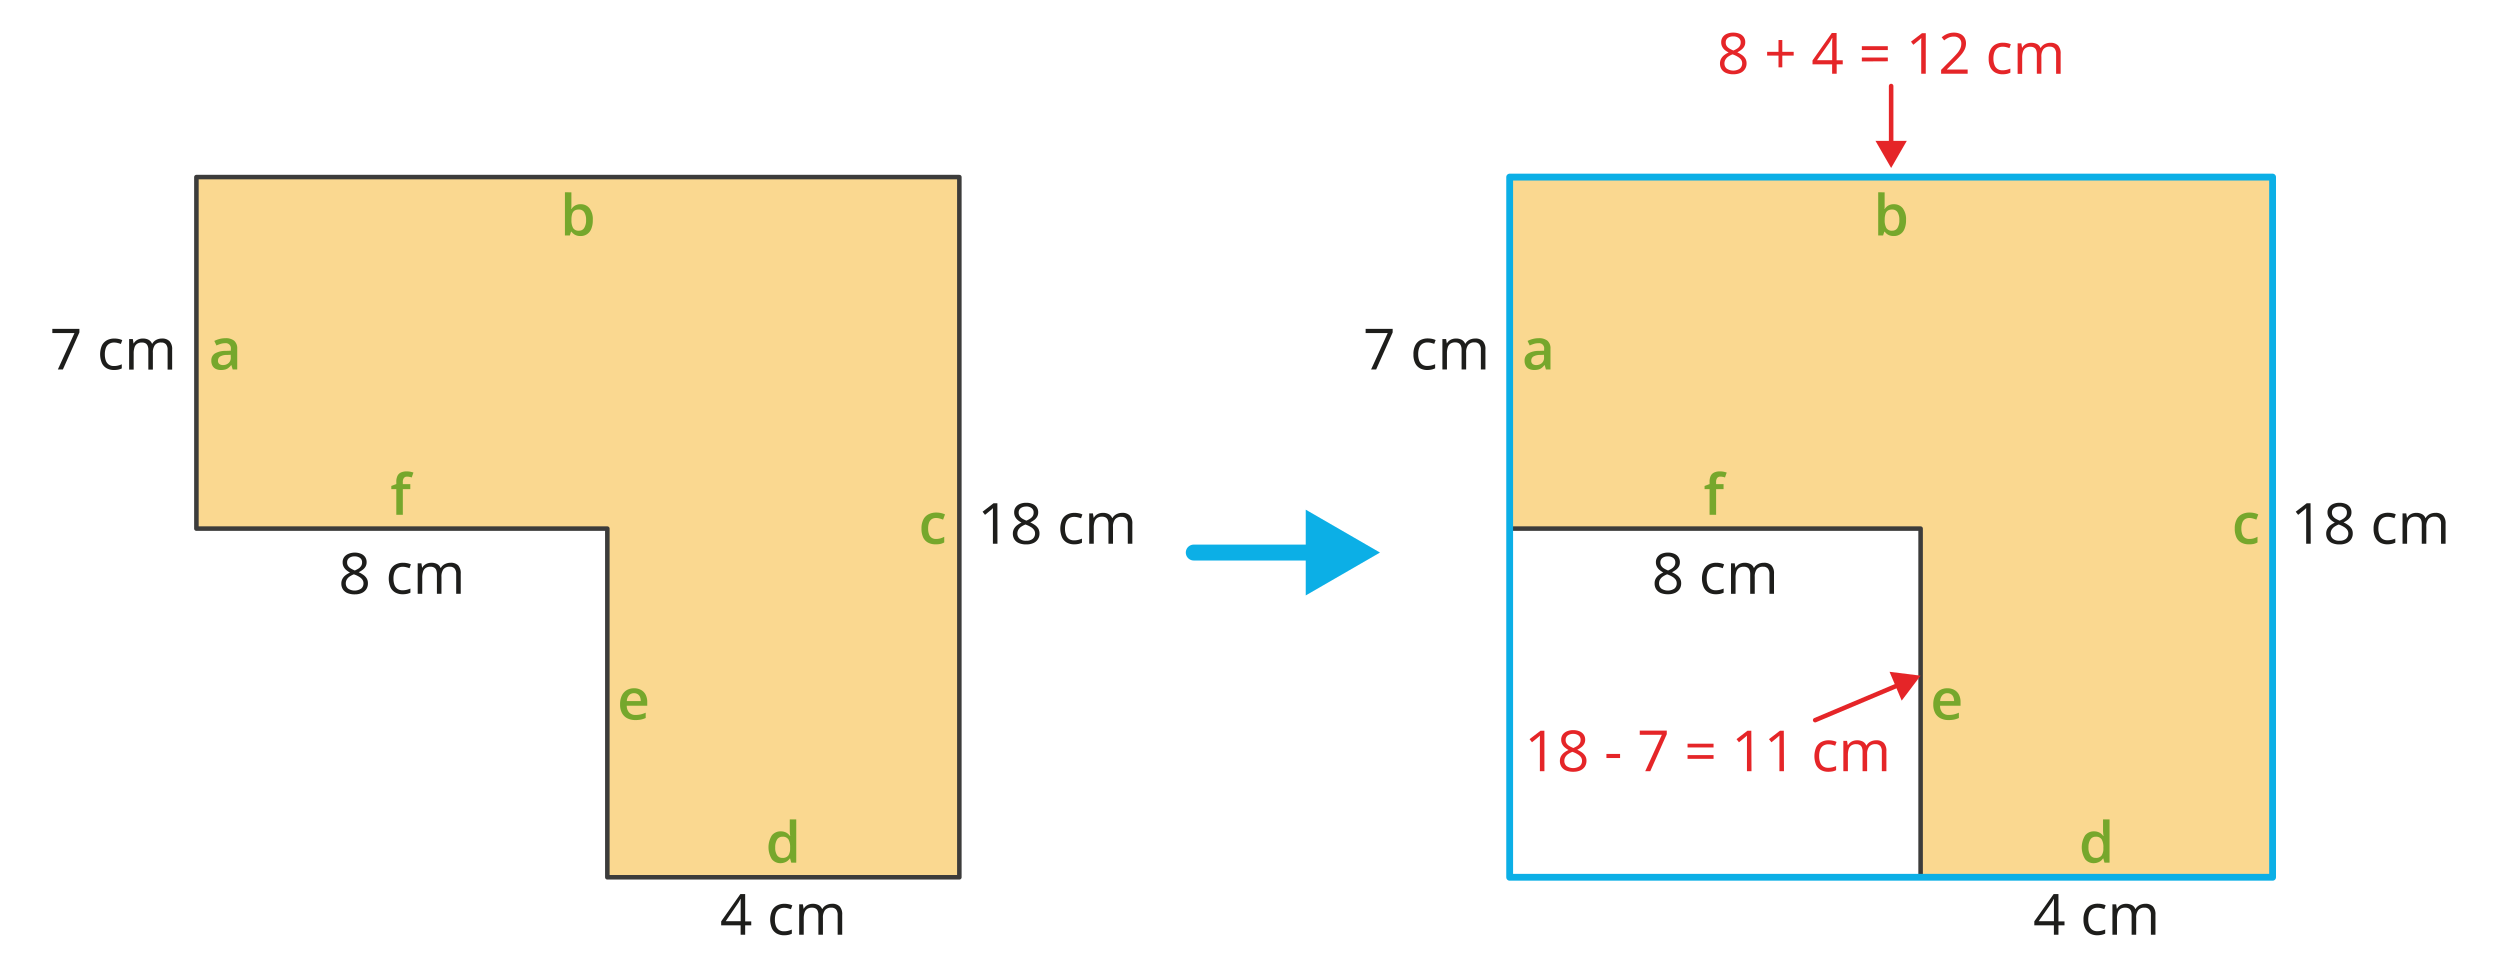 <svg xmlns="http://www.w3.org/2000/svg" width="387.67mm" height="151.23mm" viewBox="0 0 1098.9 428.68"><defs><style>.cls-1,.cls-5,.cls-7,.cls-9{fill:none;}.cls-2,.cls-6{fill:#fad890;}.cls-2{stroke:#3c3c3b;}.cls-2,.cls-5,.cls-7,.cls-9{stroke-linecap:round;stroke-linejoin:round;}.cls-2,.cls-7{stroke-width:2px;}.cls-3{fill:#1d1d1b;}.cls-4{fill:#76a72c;}.cls-5,.cls-9{stroke:#0cafe6;}.cls-5{stroke-width:3px;}.cls-7{stroke:#e52528;}.cls-8{fill:#e52528;}.cls-9{stroke-width:7px;}.cls-10{fill:#0cafe6;}</style></defs><g id="Слой_2" data-name="Слой 2"><g id="Слой_1-2" data-name="Слой 1"><rect class="cls-1" width="1098.9" height="428.68"/><polygon class="cls-2" points="86.33 77.84 86.33 232.36 266.96 232.36 266.96 385.62 421.69 385.62 421.69 232.36 421.69 134.26 421.69 77.84 86.33 77.84"/><path class="cls-3" d="M25.43,162.4l7.31-16H23v-1.85H34.9v1.56L27.64,162.4Z"/><path class="cls-3" d="M50.12,162.64a6.66,6.66,0,0,1-3.18-.74,5.07,5.07,0,0,1-2.14-2.27,10,10,0,0,1,0-7.8,5.28,5.28,0,0,1,2.24-2.29,7,7,0,0,1,3.24-.74,9.43,9.43,0,0,1,1.93.2,6.82,6.82,0,0,1,1.53.51l-.61,1.69a11.27,11.27,0,0,0-1.41-.44,6.27,6.27,0,0,0-1.49-.19,4.13,4.13,0,0,0-2.31.6,3.6,3.6,0,0,0-1.38,1.75,7.89,7.89,0,0,0-.45,2.85,7.63,7.63,0,0,0,.44,2.77,3.64,3.64,0,0,0,1.33,1.74,3.77,3.77,0,0,0,2.21.61,7.46,7.46,0,0,0,1.91-.23,9.69,9.69,0,0,0,1.55-.53v1.81a6.54,6.54,0,0,1-1.49.52A9.28,9.28,0,0,1,50.12,162.64Z"/><path class="cls-3" d="M71.22,148.8A4.48,4.48,0,0,1,74.55,150a5.15,5.15,0,0,1,1.12,3.7v8.75h-2v-8.65a3.61,3.61,0,0,0-.7-2.43,2.6,2.6,0,0,0-2.08-.81,3.33,3.33,0,0,0-2.81,1.12,5.32,5.32,0,0,0-.88,3.3v7.47h-2v-8.65a4.47,4.47,0,0,0-.31-1.8,2.24,2.24,0,0,0-.92-1.08,3.05,3.05,0,0,0-1.56-.36,3.7,3.7,0,0,0-2.13.55,3,3,0,0,0-1.16,1.62,8.44,8.44,0,0,0-.36,2.65v7.07h-2V149.05h1.63l.3,1.88h.11a4.23,4.23,0,0,1,1-1.17,4.46,4.46,0,0,1,1.37-.71,5,5,0,0,1,1.61-.25,5.23,5.23,0,0,1,2.55.57,3.33,3.33,0,0,1,1.49,1.72h.11a4.2,4.2,0,0,1,1.8-1.72A5.57,5.57,0,0,1,71.22,148.8Z"/><path class="cls-3" d="M155.86,242.9a7.09,7.09,0,0,1,2.74.49,4.11,4.11,0,0,1,1.87,1.43,3.88,3.88,0,0,1,.68,2.32,3.77,3.77,0,0,1-.47,1.9,4.68,4.68,0,0,1-1.26,1.41,11.22,11.22,0,0,1-1.75,1.08,12.33,12.33,0,0,1,2.06,1.18,5.23,5.23,0,0,1,1.46,1.55,4,4,0,0,1,.53,2.1A4.58,4.58,0,0,1,161,259a4.68,4.68,0,0,1-2,1.68,7.43,7.43,0,0,1-3.06.58,8.27,8.27,0,0,1-3.21-.56,4.4,4.4,0,0,1-2-1.64,4.6,4.6,0,0,1-.69-2.56,4.22,4.22,0,0,1,.53-2.14,5.13,5.13,0,0,1,1.38-1.56,9.38,9.38,0,0,1,1.89-1.11,10.51,10.51,0,0,1-1.62-1.11,4.69,4.69,0,0,1-1.17-1.46,4.11,4.11,0,0,1-.44-1.94,3.8,3.8,0,0,1,.69-2.3,4.31,4.31,0,0,1,1.89-1.44A7.23,7.23,0,0,1,155.86,242.9ZM152,256.46a2.93,2.93,0,0,0,1,2.25,5.17,5.17,0,0,0,5.77,0,2.92,2.92,0,0,0,1-2.32,2.72,2.72,0,0,0-.47-1.57,4.4,4.4,0,0,0-1.31-1.21,11.07,11.07,0,0,0-2-1l-.44-.16a9.46,9.46,0,0,0-1.91,1,4.14,4.14,0,0,0-1.2,1.28A3.36,3.36,0,0,0,152,256.46Zm3.85-11.9a3.77,3.77,0,0,0-2.35.69,2.33,2.33,0,0,0-.92,2,2.64,2.64,0,0,0,.45,1.56,3.8,3.8,0,0,0,1.21,1.1,13.13,13.13,0,0,0,1.72.85,10.93,10.93,0,0,0,1.64-.86,3.77,3.77,0,0,0,1.13-1.12,2.75,2.75,0,0,0,.42-1.54,2.31,2.31,0,0,0-.91-2A3.89,3.89,0,0,0,155.84,244.56Z"/><path class="cls-3" d="M177,261.21a6.5,6.5,0,0,1-3.18-.74,5.09,5.09,0,0,1-2.15-2.27,10,10,0,0,1,0-7.8,5.2,5.2,0,0,1,2.24-2.28,6.85,6.85,0,0,1,3.24-.75,9.36,9.36,0,0,1,1.93.2,6.82,6.82,0,0,1,1.53.51l-.61,1.69a10.31,10.31,0,0,0-1.41-.44,6.21,6.21,0,0,0-1.49-.19,4.18,4.18,0,0,0-2.31.6,3.53,3.53,0,0,0-1.37,1.75,7.67,7.67,0,0,0-.46,2.85,7.85,7.85,0,0,0,.44,2.77,3.72,3.72,0,0,0,1.33,1.75,3.86,3.86,0,0,0,2.21.6,7.54,7.54,0,0,0,1.92-.23,9.91,9.91,0,0,0,1.54-.53v1.81a6.37,6.37,0,0,1-1.49.52A9.25,9.25,0,0,1,177,261.21Z"/><path class="cls-3" d="M198.08,247.37a4.44,4.44,0,0,1,3.32,1.15,5.15,5.15,0,0,1,1.12,3.7V261h-2v-8.65a3.67,3.67,0,0,0-.7-2.43,2.6,2.6,0,0,0-2.08-.81,3.37,3.37,0,0,0-2.82,1.12,5.32,5.32,0,0,0-.87,3.3V261h-2v-8.65a4.69,4.69,0,0,0-.31-1.8,2.25,2.25,0,0,0-.93-1.08,3,3,0,0,0-1.55-.36,3.71,3.71,0,0,0-2.14.55,3,3,0,0,0-1.16,1.62,8.49,8.49,0,0,0-.36,2.65V261h-2V247.62h1.63l.31,1.89h.11a3.69,3.69,0,0,1,1-1.17,4.23,4.23,0,0,1,1.36-.72,5,5,0,0,1,1.61-.25,5.17,5.17,0,0,1,2.55.57,3.24,3.24,0,0,1,1.49,1.72h.11a4.17,4.17,0,0,1,1.81-1.72A5.54,5.54,0,0,1,198.08,247.37Z"/><path class="cls-3" d="M438.44,239h-2V225.17c0-.35,0-.66,0-.95s0-.59.05-.89a8.42,8.42,0,0,1-.7.67l-.82.67-2,1.64-1.06-1.38,4.82-3.72h1.68Z"/><path class="cls-3" d="M451.06,221a7.09,7.09,0,0,1,2.74.49,4.19,4.19,0,0,1,1.88,1.43,3.88,3.88,0,0,1,.67,2.32,3.73,3.73,0,0,1-.47,1.89,4.83,4.83,0,0,1-1.26,1.42,10.48,10.48,0,0,1-1.75,1.07,12.35,12.35,0,0,1,2.06,1.19,5.08,5.08,0,0,1,1.46,1.54,4.11,4.11,0,0,1,.53,2.11,4.44,4.44,0,0,1-2.75,4.27,7.43,7.43,0,0,1-3.06.58,8.08,8.08,0,0,1-3.21-.57,4.32,4.32,0,0,1-2-1.63,4.6,4.6,0,0,1-.69-2.56,4.19,4.19,0,0,1,.53-2.14,5.2,5.2,0,0,1,1.39-1.57,9,9,0,0,1,1.88-1.11,9.81,9.81,0,0,1-1.62-1.1,4.84,4.84,0,0,1-1.17-1.46,4.14,4.14,0,0,1-.43-1.94,3.84,3.84,0,0,1,.68-2.3,4.31,4.31,0,0,1,1.89-1.44A7.07,7.07,0,0,1,451.06,221Zm-3.87,13.56a2.93,2.93,0,0,0,1,2.25,4.17,4.17,0,0,0,2.91.88,4.23,4.23,0,0,0,2.87-.88,3,3,0,0,0,1-2.32,2.7,2.7,0,0,0-.47-1.57,4.28,4.28,0,0,0-1.31-1.21,11.77,11.77,0,0,0-2-1l-.44-.16a10,10,0,0,0-1.91,1,4.28,4.28,0,0,0-1.2,1.29A3.33,3.33,0,0,0,447.19,234.52Zm3.85-11.9a3.79,3.79,0,0,0-2.35.68,2.33,2.33,0,0,0-.92,2,2.67,2.67,0,0,0,.45,1.57,3.91,3.91,0,0,0,1.21,1.1,13.78,13.78,0,0,0,1.72.84,9.68,9.68,0,0,0,1.64-.86,3.78,3.78,0,0,0,1.14-1.11,2.87,2.87,0,0,0,.41-1.55,2.3,2.3,0,0,0-.91-2A3.83,3.83,0,0,0,451,222.62Z"/><path class="cls-3" d="M472.18,239.27a6.66,6.66,0,0,1-3.18-.74,5.09,5.09,0,0,1-2.15-2.27,10.08,10.08,0,0,1,0-7.8,5.25,5.25,0,0,1,2.23-2.29,7,7,0,0,1,3.24-.74,9.36,9.36,0,0,1,1.93.2,5.81,5.81,0,0,1,1.53.51l-.61,1.69a10.6,10.6,0,0,0-1.4-.44,6.35,6.35,0,0,0-1.5-.19,4.26,4.26,0,0,0-2.31.59,3.6,3.6,0,0,0-1.37,1.76,7.67,7.67,0,0,0-.46,2.85,7.53,7.53,0,0,0,.45,2.76,3.55,3.55,0,0,0,1.32,1.75,3.87,3.87,0,0,0,2.22.61,7.52,7.52,0,0,0,1.91-.23,11.23,11.23,0,0,0,1.55-.53v1.8a6.18,6.18,0,0,1-1.5.53A9.25,9.25,0,0,1,472.18,239.27Z"/><path class="cls-3" d="M493.28,225.43a4.44,4.44,0,0,1,3.33,1.15,5.2,5.2,0,0,1,1.12,3.7V239h-2v-8.65A3.67,3.67,0,0,0,495,228a2.6,2.6,0,0,0-2.08-.81,3.33,3.33,0,0,0-2.81,1.12,5.22,5.22,0,0,0-.88,3.3V239h-2v-8.65a4.71,4.71,0,0,0-.31-1.81,2.25,2.25,0,0,0-.93-1.08,3.15,3.15,0,0,0-1.55-.35,3.73,3.73,0,0,0-2.13.54,3.08,3.08,0,0,0-1.17,1.63,8.44,8.44,0,0,0-.36,2.65V239h-2V225.67h1.63l.31,1.89h.11a4.07,4.07,0,0,1,1-1.17,4.66,4.66,0,0,1,1.36-.72,5.32,5.32,0,0,1,1.61-.24,5.17,5.17,0,0,1,2.55.57,3.26,3.26,0,0,1,1.5,1.72H489a4.09,4.09,0,0,1,1.8-1.72A5.54,5.54,0,0,1,493.28,225.43Z"/><path class="cls-3" d="M330.22,406.74h-2.67v4.13h-2v-4.13H317V405L325.44,393h2.11v12h2.67Zm-4.65-1.83v-5.82c0-.45,0-.85,0-1.22s0-.69,0-1,0-.61,0-.89,0-.57,0-.84h-.1c-.16.32-.33.66-.53,1a8.39,8.39,0,0,1-.61,1L319,404.91Z"/><path class="cls-3" d="M344.65,411.11a6.66,6.66,0,0,1-3.18-.74,5.07,5.07,0,0,1-2.14-2.27,10,10,0,0,1,0-7.8,5.28,5.28,0,0,1,2.24-2.29,7,7,0,0,1,3.24-.74,9.43,9.43,0,0,1,1.93.2,6.35,6.35,0,0,1,1.53.51l-.61,1.69a11.27,11.27,0,0,0-1.41-.44,6.27,6.27,0,0,0-1.49-.19,4.21,4.21,0,0,0-2.31.59,3.67,3.67,0,0,0-1.38,1.76,7.89,7.89,0,0,0-.45,2.85,7.63,7.63,0,0,0,.44,2.77,3.64,3.64,0,0,0,1.33,1.74,3.79,3.79,0,0,0,2.21.61,7.46,7.46,0,0,0,1.91-.23,10.79,10.79,0,0,0,1.55-.53v1.8a6.1,6.1,0,0,1-1.49.53A9.28,9.28,0,0,1,344.65,411.11Z"/><path class="cls-3" d="M365.75,397.27a4.44,4.44,0,0,1,3.33,1.15,5.15,5.15,0,0,1,1.12,3.7v8.75h-2v-8.65a3.61,3.61,0,0,0-.7-2.43,2.58,2.58,0,0,0-2.07-.81,3.35,3.35,0,0,0-2.82,1.12,5.3,5.3,0,0,0-.88,3.3v7.47h-2v-8.65a4.52,4.52,0,0,0-.31-1.81,2.16,2.16,0,0,0-.92-1.07,3.05,3.05,0,0,0-1.56-.36,3.78,3.78,0,0,0-2.13.54,3.11,3.11,0,0,0-1.16,1.63,8.44,8.44,0,0,0-.36,2.65v7.07h-2V397.51h1.63l.3,1.89h.11a4.23,4.23,0,0,1,1-1.17,4.72,4.72,0,0,1,1.37-.72,5.8,5.8,0,0,1,4.16.33,3.28,3.28,0,0,1,1.49,1.72h.11a4.2,4.2,0,0,1,1.8-1.72A5.57,5.57,0,0,1,365.75,397.27Z"/><path class="cls-4" d="M343.12,379.42a4.75,4.75,0,0,1-3.85-1.76,10,10,0,0,1,0-10.45,4.86,4.86,0,0,1,3.91-1.78,5.16,5.16,0,0,1,1.78.28,4.21,4.21,0,0,1,1.32.73,4.59,4.59,0,0,1,.94,1h.14c-.05-.25-.09-.62-.14-1.09a12.73,12.73,0,0,1-.07-1.32v-4.85H350v19H347.8l-.51-1.83h-.12a5,5,0,0,1-.92,1,4.23,4.23,0,0,1-1.32.74A5.25,5.25,0,0,1,343.12,379.42Zm.82-2.33a3,3,0,0,0,2.59-1.06,5.52,5.52,0,0,0,.77-3.18v-.38a6.85,6.85,0,0,0-.72-3.47,2.86,2.86,0,0,0-2.66-1.2,2.63,2.63,0,0,0-2.36,1.24,6.32,6.32,0,0,0-.81,3.47,6,6,0,0,0,.81,3.41A2.71,2.71,0,0,0,343.94,377.09Z"/><path class="cls-4" d="M278.72,302.54a6,6,0,0,1,3.09.75,5,5,0,0,1,2,2.1,7.17,7.17,0,0,1,.69,3.27v1.54h-9a4.39,4.39,0,0,0,1.05,3,3.72,3.72,0,0,0,2.82,1.06,10.18,10.18,0,0,0,2.32-.25,13.2,13.2,0,0,0,2.13-.74v2.33a9.79,9.79,0,0,1-2.06.69,12.13,12.13,0,0,1-2.51.22,7.67,7.67,0,0,1-3.5-.77,5.49,5.49,0,0,1-2.35-2.3,7.89,7.89,0,0,1-.84-3.83,8.81,8.81,0,0,1,.77-3.85,5.57,5.57,0,0,1,2.16-2.41A6.2,6.2,0,0,1,278.72,302.54Zm0,2.16a2.88,2.88,0,0,0-2.19.88,4.11,4.11,0,0,0-1,2.57h6.13a4.72,4.72,0,0,0-.34-1.79,2.65,2.65,0,0,0-1-1.21A2.82,2.82,0,0,0,278.72,304.7Z"/><path class="cls-4" d="M411.27,239.27a6.91,6.91,0,0,1-3.31-.74,5,5,0,0,1-2.16-2.27,8.94,8.94,0,0,1-.75-3.91,8.45,8.45,0,0,1,.83-4,5.2,5.2,0,0,1,2.29-2.3,7.27,7.27,0,0,1,3.37-.75,9.24,9.24,0,0,1,2.19.24,7.79,7.79,0,0,1,1.66.58l-.85,2.29a15.89,15.89,0,0,0-1.52-.5,5.39,5.39,0,0,0-1.5-.22,3.46,3.46,0,0,0-2,.53,3.22,3.22,0,0,0-1.17,1.57,7.31,7.31,0,0,0-.38,2.56,7,7,0,0,0,.39,2.5,3.09,3.09,0,0,0,1.15,1.53,3.28,3.28,0,0,0,1.89.52,6.79,6.79,0,0,0,2-.27,8.58,8.58,0,0,0,1.65-.69v2.49a6.31,6.31,0,0,1-1.64.65A9.38,9.38,0,0,1,411.27,239.27Z"/><path class="cls-4" d="M180.35,215h-3.28v11.3H174.2V215H172v-1.39l2.2-.84v-.94a5.73,5.73,0,0,1,.55-2.73,3.18,3.18,0,0,1,1.56-1.45,6,6,0,0,1,2.43-.45,8.93,8.93,0,0,1,1.7.16,9.55,9.55,0,0,1,1.29.36l-.75,2.15a8.13,8.13,0,0,0-.92-.24,5.47,5.47,0,0,0-1.1-.11,1.65,1.65,0,0,0-1.43.61,2.84,2.84,0,0,0-.46,1.76v.92h3.28Z"/><path class="cls-4" d="M99.09,148.66a5.77,5.77,0,0,1,3.87,1.13,4.42,4.42,0,0,1,1.31,3.53v9.08h-2l-.56-1.91h-.1a7.16,7.16,0,0,1-1.18,1.21,3.94,3.94,0,0,1-1.4.71,7.16,7.16,0,0,1-1.94.23,5.11,5.11,0,0,1-2.16-.44,3.35,3.35,0,0,1-1.5-1.36,4.5,4.5,0,0,1-.54-2.32,3.54,3.54,0,0,1,1.55-3.13,9.06,9.06,0,0,1,4.7-1.15l2.33-.09v-.71A2.22,2.22,0,0,0,99,150.86a6.84,6.84,0,0,0-2,.29,15.34,15.34,0,0,0-1.85.71l-.94-2a10.73,10.73,0,0,1,2.26-.86A10.36,10.36,0,0,1,99.09,148.66Zm2.33,7.29-1.73.08a5.45,5.45,0,0,0-3,.72,2.13,2.13,0,0,0-.87,1.8,1.7,1.7,0,0,0,.6,1.45,2.48,2.48,0,0,0,1.57.46,3.59,3.59,0,0,0,2.46-.85,3.1,3.1,0,0,0,1-2.48Z"/><path class="cls-4" d="M251.16,84.55v4.56c0,.53,0,1,0,1.56s-.05.9-.08,1.19h.13a4.49,4.49,0,0,1,1.52-1.48,4.7,4.7,0,0,1,2.52-.61,4.77,4.77,0,0,1,3.86,1.76,8,8,0,0,1,1.46,5.21,9.69,9.69,0,0,1-.67,3.85,4.86,4.86,0,0,1-4.72,3.16,4.84,4.84,0,0,1-2.48-.56,4.69,4.69,0,0,1-1.48-1.33H251l-.52,1.64h-2.16v-19Zm3.28,7.56a3.42,3.42,0,0,0-1.93.48,2.78,2.78,0,0,0-1,1.45,8.11,8.11,0,0,0-.32,2.46v.25a6.73,6.73,0,0,0,.71,3.45,2.76,2.76,0,0,0,2.6,1.2,2.59,2.59,0,0,0,2.3-1.22,6.22,6.22,0,0,0,.81-3.48,6,6,0,0,0-.81-3.43A2.66,2.66,0,0,0,254.44,92.11Z"/><polygon class="cls-2" points="663.59 77.84 663.59 232.36 844.22 232.36 844.22 385.62 998.95 385.62 998.95 232.36 998.95 134.26 998.95 77.84 663.59 77.84"/><path class="cls-3" d="M602.68,162.4l7.31-16h-9.71v-1.85h11.88v1.56L604.9,162.4Z"/><path class="cls-3" d="M627.38,162.64a6.66,6.66,0,0,1-3.18-.74,5.07,5.07,0,0,1-2.14-2.27,8.36,8.36,0,0,1-.77-3.84,8.5,8.5,0,0,1,.81-4,5.25,5.25,0,0,1,2.23-2.29,7,7,0,0,1,3.25-.74,9.43,9.43,0,0,1,1.93.2,6.82,6.82,0,0,1,1.53.51l-.61,1.69a11.27,11.27,0,0,0-1.41-.44,6.27,6.27,0,0,0-1.49-.19,4.13,4.13,0,0,0-2.31.6,3.54,3.54,0,0,0-1.38,1.75,7.87,7.87,0,0,0-.46,2.85,7.62,7.62,0,0,0,.45,2.77,3.64,3.64,0,0,0,1.33,1.74,3.77,3.77,0,0,0,2.21.61,7.46,7.46,0,0,0,1.91-.23,9.69,9.69,0,0,0,1.55-.53v1.81a6.71,6.71,0,0,1-1.49.52A9.28,9.28,0,0,1,627.38,162.64Z"/><path class="cls-3" d="M648.48,148.8a4.48,4.48,0,0,1,3.33,1.15,5.15,5.15,0,0,1,1.12,3.7v8.75h-2v-8.65a3.61,3.61,0,0,0-.7-2.43,2.6,2.6,0,0,0-2.08-.81,3.33,3.33,0,0,0-2.81,1.12,5.26,5.26,0,0,0-.88,3.3v7.47h-2v-8.65a4.47,4.47,0,0,0-.31-1.8,2.25,2.25,0,0,0-.93-1.08,3,3,0,0,0-1.55-.36,3.7,3.7,0,0,0-2.13.55,3,3,0,0,0-1.16,1.62,8.44,8.44,0,0,0-.36,2.65v7.07h-2V149.05h1.64l.3,1.88H636a4.23,4.23,0,0,1,1-1.17,4.46,4.46,0,0,1,1.37-.71,5,5,0,0,1,1.6-.25,5.24,5.24,0,0,1,2.56.57,3.33,3.33,0,0,1,1.49,1.72h.11a4.2,4.2,0,0,1,1.8-1.72A5.57,5.57,0,0,1,648.48,148.8Z"/><path class="cls-3" d="M733.12,242.9a7.09,7.09,0,0,1,2.74.49,4.11,4.11,0,0,1,1.87,1.43,3.88,3.88,0,0,1,.68,2.32,3.77,3.77,0,0,1-.47,1.9,4.68,4.68,0,0,1-1.26,1.41,11.33,11.33,0,0,1-1.76,1.08,12,12,0,0,1,2.07,1.18,5.07,5.07,0,0,1,1.45,1.55,4,4,0,0,1,.54,2.1,4.58,4.58,0,0,1-.72,2.59,4.68,4.68,0,0,1-2,1.68,7.43,7.43,0,0,1-3.06.58,8.27,8.27,0,0,1-3.21-.56,4.4,4.4,0,0,1-2-1.64,4.6,4.6,0,0,1-.69-2.56,4.21,4.21,0,0,1,.52-2.14,5.3,5.3,0,0,1,1.39-1.56,9.38,9.38,0,0,1,1.89-1.11,11.12,11.12,0,0,1-1.63-1.11,4.66,4.66,0,0,1-1.16-1.46,4.11,4.11,0,0,1-.44-1.94,3.8,3.8,0,0,1,.69-2.3,4.31,4.31,0,0,1,1.89-1.44A7.23,7.23,0,0,1,733.12,242.9Zm-3.87,13.56a2.93,2.93,0,0,0,1,2.25,5.17,5.17,0,0,0,5.77,0,2.91,2.91,0,0,0,1-2.32,2.71,2.71,0,0,0-.46-1.57,4.53,4.53,0,0,0-1.31-1.21,11.07,11.07,0,0,0-2-1l-.44-.16a9.19,9.19,0,0,0-1.91,1,4.14,4.14,0,0,0-1.2,1.28A3.26,3.26,0,0,0,729.25,256.46Zm3.85-11.9a3.82,3.82,0,0,0-2.36.69,2.35,2.35,0,0,0-.91,2,2.64,2.64,0,0,0,.45,1.56,3.8,3.8,0,0,0,1.21,1.1,13.13,13.13,0,0,0,1.72.85,10.93,10.93,0,0,0,1.64-.86,3.77,3.77,0,0,0,1.13-1.12,2.75,2.75,0,0,0,.42-1.54,2.34,2.34,0,0,0-.91-2A3.92,3.92,0,0,0,733.1,244.56Z"/><path class="cls-3" d="M754.23,261.21a6.55,6.55,0,0,1-3.18-.74,5.13,5.13,0,0,1-2.14-2.27,10,10,0,0,1,0-7.8,5.2,5.2,0,0,1,2.24-2.28,6.85,6.85,0,0,1,3.24-.75,9.43,9.43,0,0,1,1.93.2,6.82,6.82,0,0,1,1.53.51l-.61,1.69a10.77,10.77,0,0,0-1.41-.44,6.27,6.27,0,0,0-1.49-.19,4.13,4.13,0,0,0-2.31.6,3.53,3.53,0,0,0-1.37,1.75,7.67,7.67,0,0,0-.46,2.85,7.85,7.85,0,0,0,.44,2.77,3.72,3.72,0,0,0,1.33,1.75,3.86,3.86,0,0,0,2.21.6,7.54,7.54,0,0,0,1.92-.23,9.91,9.91,0,0,0,1.54-.53v1.81a6.37,6.37,0,0,1-1.49.52A9.28,9.28,0,0,1,754.23,261.21Z"/><path class="cls-3" d="M775.34,247.37a4.46,4.46,0,0,1,3.32,1.15,5.15,5.15,0,0,1,1.12,3.7V261h-2v-8.65a3.61,3.61,0,0,0-.7-2.43,2.58,2.58,0,0,0-2.07-.81,3.37,3.37,0,0,0-2.82,1.12,5.32,5.32,0,0,0-.87,3.3V261h-2v-8.65a4.51,4.51,0,0,0-.31-1.8,2.18,2.18,0,0,0-.92-1.08,3.05,3.05,0,0,0-1.56-.36,3.7,3.7,0,0,0-2.13.55,3,3,0,0,0-1.16,1.62,8.49,8.49,0,0,0-.36,2.65V261h-2V247.62h1.63l.3,1.89h.11a3.85,3.85,0,0,1,1-1.17,4.23,4.23,0,0,1,1.36-.72,5,5,0,0,1,1.61-.25,5.23,5.23,0,0,1,2.55.57,3.28,3.28,0,0,1,1.49,1.72H771a4.17,4.17,0,0,1,1.81-1.72A5.54,5.54,0,0,1,775.34,247.37Z"/><path class="cls-3" d="M1015.7,239h-2V225.17c0-.35,0-.66,0-.95s0-.59,0-.89c-.25.26-.49.49-.7.67l-.82.67-2,1.64-1.06-1.38,4.83-3.72h1.68Z"/><path class="cls-3" d="M1028.32,221a7.09,7.09,0,0,1,2.74.49,4.11,4.11,0,0,1,1.87,1.43,3.88,3.88,0,0,1,.68,2.32,3.73,3.73,0,0,1-.47,1.89,4.83,4.83,0,0,1-1.26,1.42,10.48,10.48,0,0,1-1.75,1.07,12.35,12.35,0,0,1,2.06,1.19,5.2,5.2,0,0,1,1.46,1.54,4.11,4.11,0,0,1,.53,2.11,4.6,4.6,0,0,1-.72,2.59,4.68,4.68,0,0,1-2,1.68,7.43,7.43,0,0,1-3.06.58,8.08,8.08,0,0,1-3.21-.57,4.32,4.32,0,0,1-2-1.63,4.6,4.6,0,0,1-.69-2.56,4.19,4.19,0,0,1,.53-2.14,5.3,5.3,0,0,1,1.38-1.57,9.38,9.38,0,0,1,1.89-1.11,9.81,9.81,0,0,1-1.62-1.1,4.84,4.84,0,0,1-1.17-1.46,4.14,4.14,0,0,1-.44-1.94,3.78,3.78,0,0,1,.69-2.3,4.31,4.31,0,0,1,1.89-1.44A7.07,7.07,0,0,1,1028.32,221Zm-3.87,13.56a2.93,2.93,0,0,0,1,2.25,4.17,4.17,0,0,0,2.91.88,4.23,4.23,0,0,0,2.87-.88,3,3,0,0,0,1-2.32,2.7,2.7,0,0,0-.47-1.57,4.28,4.28,0,0,0-1.31-1.21,11.77,11.77,0,0,0-2-1l-.44-.16a10,10,0,0,0-1.91,1,4.28,4.28,0,0,0-1.2,1.29A3.33,3.33,0,0,0,1024.45,234.52Zm3.85-11.9a3.79,3.79,0,0,0-2.35.68,2.33,2.33,0,0,0-.92,2,2.67,2.67,0,0,0,.45,1.57,3.8,3.8,0,0,0,1.21,1.1,13.13,13.13,0,0,0,1.72.84,10.08,10.08,0,0,0,1.64-.86,3.78,3.78,0,0,0,1.14-1.11,2.87,2.87,0,0,0,.41-1.55,2.3,2.3,0,0,0-.91-2A3.83,3.83,0,0,0,1028.3,222.62Z"/><path class="cls-3" d="M1049.44,239.27a6.61,6.61,0,0,1-3.18-.74,5.09,5.09,0,0,1-2.15-2.27,8.49,8.49,0,0,1-.77-3.84,8.37,8.37,0,0,1,.82-4,5.25,5.25,0,0,1,2.23-2.29,7,7,0,0,1,3.24-.74,9.36,9.36,0,0,1,1.93.2,5.94,5.94,0,0,1,1.53.51l-.61,1.69a10.31,10.31,0,0,0-1.41-.44,6.21,6.21,0,0,0-1.49-.19,4.26,4.26,0,0,0-2.31.59,3.6,3.6,0,0,0-1.37,1.76,7.67,7.67,0,0,0-.46,2.85,7.53,7.53,0,0,0,.45,2.76,3.55,3.55,0,0,0,1.32,1.75,3.86,3.86,0,0,0,2.21.61,7.54,7.54,0,0,0,1.92-.23,10.64,10.64,0,0,0,1.54-.53v1.8a6,6,0,0,1-1.49.53A9.25,9.25,0,0,1,1049.44,239.27Z"/><path class="cls-3" d="M1070.54,225.43a4.4,4.4,0,0,1,3.32,1.15,5.15,5.15,0,0,1,1.12,3.7V239h-2v-8.65a3.67,3.67,0,0,0-.7-2.43,2.6,2.6,0,0,0-2.08-.81,3.37,3.37,0,0,0-2.82,1.12,5.28,5.28,0,0,0-.87,3.3V239h-2v-8.65a4.71,4.71,0,0,0-.31-1.81,2.25,2.25,0,0,0-.93-1.08,3.15,3.15,0,0,0-1.55-.35,3.79,3.79,0,0,0-2.14.54,3.11,3.11,0,0,0-1.16,1.63,8.44,8.44,0,0,0-.36,2.65V239h-2V225.67h1.63l.31,1.89h.11a3.92,3.92,0,0,1,1-1.17,4.66,4.66,0,0,1,1.36-.72,5.32,5.32,0,0,1,1.61-.24,5.17,5.17,0,0,1,2.55.57,3.26,3.26,0,0,1,1.5,1.72h.1A4.11,4.11,0,0,1,1068,226,5.54,5.54,0,0,1,1070.54,225.43Z"/><path class="cls-3" d="M907.47,406.74h-2.66v4.13h-2v-4.13h-8.61V405L902.7,393h2.11v12h2.66Zm-4.64-1.83v-5.82c0-.45,0-.85,0-1.22s0-.69,0-1,0-.61,0-.89,0-.57,0-.84h-.09c-.16.32-.33.66-.53,1a8.39,8.39,0,0,1-.61,1l-5.49,7.79Z"/><path class="cls-3" d="M921.91,411.11a6.66,6.66,0,0,1-3.18-.74,5.07,5.07,0,0,1-2.14-2.27,8.36,8.36,0,0,1-.77-3.84,8.5,8.5,0,0,1,.81-4,5.25,5.25,0,0,1,2.23-2.29,7,7,0,0,1,3.25-.74,9.43,9.43,0,0,1,1.93.2,6.35,6.35,0,0,1,1.53.51l-.61,1.69a11.27,11.27,0,0,0-1.41-.44,6.27,6.27,0,0,0-1.49-.19,4.21,4.21,0,0,0-2.31.59,3.67,3.67,0,0,0-1.38,1.76,7.87,7.87,0,0,0-.46,2.85,7.62,7.62,0,0,0,.45,2.77,3.64,3.64,0,0,0,1.33,1.74,3.77,3.77,0,0,0,2.21.61,7.46,7.46,0,0,0,1.91-.23,10.79,10.79,0,0,0,1.55-.53v1.8a6.25,6.25,0,0,1-1.49.53A9.28,9.28,0,0,1,921.91,411.11Z"/><path class="cls-3" d="M943,397.27a4.44,4.44,0,0,1,3.33,1.15,5.15,5.15,0,0,1,1.12,3.7v8.75h-2v-8.65a3.61,3.61,0,0,0-.7-2.43,2.6,2.6,0,0,0-2.08-.81,3.33,3.33,0,0,0-2.81,1.12,5.24,5.24,0,0,0-.88,3.3v7.47h-2v-8.65a4.52,4.52,0,0,0-.31-1.81,2.18,2.18,0,0,0-.93-1.07,3,3,0,0,0-1.55-.36,3.78,3.78,0,0,0-2.13.54,3.06,3.06,0,0,0-1.16,1.63,8.44,8.44,0,0,0-.36,2.65v7.07h-2V397.51h1.64l.3,1.89h.11a4.23,4.23,0,0,1,1-1.17,4.72,4.72,0,0,1,1.37-.72,5.8,5.8,0,0,1,4.16.33,3.33,3.33,0,0,1,1.49,1.72h.11a4.2,4.2,0,0,1,1.8-1.72A5.57,5.57,0,0,1,943,397.27Z"/><path class="cls-4" d="M920.38,379.42a4.75,4.75,0,0,1-3.85-1.76,10,10,0,0,1,0-10.45,4.86,4.86,0,0,1,3.91-1.78,5.06,5.06,0,0,1,1.77.28,4.15,4.15,0,0,1,1.33.73,4.84,4.84,0,0,1,.94,1h.13c0-.25-.08-.62-.13-1.09a12.73,12.73,0,0,1-.07-1.32v-4.85h2.87v19h-2.24l-.51-1.83h-.12a5,5,0,0,1-.92,1,4.17,4.17,0,0,1-1.33.74A5.16,5.16,0,0,1,920.38,379.42Zm.82-2.33a3,3,0,0,0,2.59-1.06,5.6,5.6,0,0,0,.77-3.18v-.38a6.85,6.85,0,0,0-.72-3.47,2.86,2.86,0,0,0-2.67-1.2,2.62,2.62,0,0,0-2.35,1.24,6.32,6.32,0,0,0-.81,3.47,6,6,0,0,0,.81,3.41A2.71,2.71,0,0,0,921.2,377.09Z"/><path class="cls-4" d="M856,302.54a6,6,0,0,1,3.09.75,5,5,0,0,1,2,2.1,7.17,7.17,0,0,1,.69,3.27v1.54h-9a4.39,4.39,0,0,0,1,3,3.72,3.72,0,0,0,2.82,1.06,10.18,10.18,0,0,0,2.32-.25,13.2,13.2,0,0,0,2.13-.74v2.33a10,10,0,0,1-2.06.69,12.19,12.19,0,0,1-2.51.22,7.67,7.67,0,0,1-3.5-.77,5.49,5.49,0,0,1-2.35-2.3,7.89,7.89,0,0,1-.84-3.83,8.81,8.81,0,0,1,.77-3.85,5.62,5.62,0,0,1,2.15-2.41A6.26,6.26,0,0,1,856,302.54Zm0,2.16a2.85,2.85,0,0,0-2.19.88,4.11,4.11,0,0,0-1,2.57h6.13a4.72,4.72,0,0,0-.34-1.79,2.65,2.65,0,0,0-1-1.21A2.82,2.82,0,0,0,856,304.7Z"/><path class="cls-4" d="M988.53,239.27a6.91,6.91,0,0,1-3.31-.74,5,5,0,0,1-2.16-2.27,8.94,8.94,0,0,1-.75-3.91,8.45,8.45,0,0,1,.83-4,5.2,5.2,0,0,1,2.29-2.3,7.25,7.25,0,0,1,3.37-.75,9.3,9.3,0,0,1,2.19.24,7.79,7.79,0,0,1,1.66.58l-.85,2.29a16.08,16.08,0,0,0-1.53-.5,5.33,5.33,0,0,0-1.49-.22,3.46,3.46,0,0,0-2,.53,3.11,3.11,0,0,0-1.17,1.57,7.3,7.3,0,0,0-.39,2.56,7,7,0,0,0,.39,2.5,3.11,3.11,0,0,0,1.16,1.53,3.26,3.26,0,0,0,1.89.52,6.79,6.79,0,0,0,2-.27,8.58,8.58,0,0,0,1.65-.69v2.49a6.31,6.31,0,0,1-1.64.65A9.45,9.45,0,0,1,988.53,239.27Z"/><path class="cls-4" d="M757.61,215h-3.28v11.3h-2.87V215h-2.2v-1.39l2.2-.84v-.94a5.86,5.86,0,0,1,.54-2.73,3.25,3.25,0,0,1,1.57-1.45,6,6,0,0,1,2.43-.45,8.74,8.74,0,0,1,1.69.16,9.32,9.32,0,0,1,1.3.36l-.75,2.15a8.13,8.13,0,0,0-.92-.24,5.54,5.54,0,0,0-1.1-.11,1.65,1.65,0,0,0-1.43.61,2.84,2.84,0,0,0-.46,1.76v.92h3.28Z"/><path class="cls-4" d="M676.35,148.66a5.77,5.77,0,0,1,3.87,1.13,4.42,4.42,0,0,1,1.31,3.53v9.08h-2l-.56-1.91h-.1a7.16,7.16,0,0,1-1.18,1.21,4,4,0,0,1-1.4.71,7.16,7.16,0,0,1-1.94.23,5.19,5.19,0,0,1-2.17-.44,3.38,3.38,0,0,1-1.49-1.36,4.5,4.5,0,0,1-.54-2.32,3.54,3.54,0,0,1,1.55-3.13,9,9,0,0,1,4.7-1.15l2.33-.09v-.71a2.22,2.22,0,0,0-2.48-2.58,6.84,6.84,0,0,0-2,.29,15.34,15.34,0,0,0-1.85.71l-.94-2a10.73,10.73,0,0,1,2.26-.86A10.36,10.36,0,0,1,676.35,148.66Zm2.32,7.29-1.73.08a5.47,5.47,0,0,0-3,.72,2.14,2.14,0,0,0-.86,1.8,1.7,1.7,0,0,0,.6,1.45,2.46,2.46,0,0,0,1.57.46,3.59,3.59,0,0,0,2.46-.85,3.1,3.1,0,0,0,1-2.48Z"/><path class="cls-4" d="M828.41,84.55v4.56c0,.53,0,1,0,1.56s0,.9-.08,1.19h.12a4.62,4.62,0,0,1,1.53-1.48,4.68,4.68,0,0,1,2.52-.61,4.77,4.77,0,0,1,3.86,1.76,8,8,0,0,1,1.46,5.21,9.69,9.69,0,0,1-.67,3.85,4.86,4.86,0,0,1-4.72,3.16,4.82,4.82,0,0,1-2.48-.56,4.69,4.69,0,0,1-1.48-1.33h-.21l-.53,1.64h-2.15v-19Zm3.29,7.56a3.42,3.42,0,0,0-1.93.48,2.72,2.72,0,0,0-1,1.45,8.41,8.41,0,0,0-.33,2.46v.25a6.72,6.72,0,0,0,.72,3.45,2.76,2.76,0,0,0,2.6,1.2,2.6,2.6,0,0,0,2.3-1.22,6.22,6.22,0,0,0,.8-3.48,6,6,0,0,0-.8-3.43A2.67,2.67,0,0,0,831.7,92.11Z"/><rect class="cls-5" x="663.59" y="77.84" width="335.35" height="307.78"/><line class="cls-6" x1="844.22" y1="297" x2="797.88" y2="316.54"/><line class="cls-7" x1="835.09" y1="300.85" x2="797.88" y2="316.54"/><polygon class="cls-8" points="830.56 295.29 844.22 297 835.91 307.97 830.56 295.29"/><path class="cls-8" d="M678.87,339h-2V325.14c0-.34,0-.66,0-.95s0-.58.05-.88a8.19,8.19,0,0,1-.71.66l-.81.68-2,1.63-1.06-1.38,4.83-3.71h1.68Z"/><path class="cls-8" d="M691.49,320.93a7.28,7.28,0,0,1,2.74.49,4.18,4.18,0,0,1,1.87,1.43,3.9,3.9,0,0,1,.68,2.32,3.74,3.74,0,0,1-.47,1.9,4.68,4.68,0,0,1-1.26,1.41,10.87,10.87,0,0,1-1.76,1.08,12,12,0,0,1,2.07,1.18,5.36,5.36,0,0,1,1.46,1.55,4.05,4.05,0,0,1,.53,2.11,4.62,4.62,0,0,1-.72,2.59,4.73,4.73,0,0,1-2,1.67,7.43,7.43,0,0,1-3.06.58,8.09,8.09,0,0,1-3.21-.56,4.38,4.38,0,0,1-2-1.63,4.63,4.63,0,0,1-.69-2.57,4.22,4.22,0,0,1,.53-2.14,5.25,5.25,0,0,1,1.38-1.56,9.38,9.38,0,0,1,1.89-1.11,10.51,10.51,0,0,1-1.62-1.11,4.44,4.44,0,0,1-1.17-1.46,4.11,4.11,0,0,1-.44-1.94,3.8,3.8,0,0,1,.69-2.3,4.37,4.37,0,0,1,1.89-1.43A7,7,0,0,1,691.49,320.93Zm-3.87,13.56a2.93,2.93,0,0,0,1,2.25,5.17,5.17,0,0,0,5.77,0,2.92,2.92,0,0,0,1-2.32,2.74,2.74,0,0,0-.47-1.57,4.4,4.4,0,0,0-1.31-1.21,11.07,11.07,0,0,0-2-1l-.44-.16a9.46,9.46,0,0,0-1.91,1,4.25,4.25,0,0,0-1.2,1.28A3.36,3.36,0,0,0,687.62,334.49Zm3.85-11.9a3.77,3.77,0,0,0-2.35.69,2.33,2.33,0,0,0-.92,2,2.62,2.62,0,0,0,.45,1.56,3.69,3.69,0,0,0,1.21,1.1,13.13,13.13,0,0,0,1.72.85,10.93,10.93,0,0,0,1.64-.86,3.66,3.66,0,0,0,1.13-1.12,2.75,2.75,0,0,0,.42-1.54,2.33,2.33,0,0,0-.91-2A3.89,3.89,0,0,0,691.47,322.59Z"/><path class="cls-8" d="M706.12,333.2v-1.8h6v1.8Z"/><path class="cls-8" d="M723.17,339l7.31-16h-9.71v-1.85h11.88v1.56L725.39,339Z"/><path class="cls-8" d="M741.78,328.55V326.9h11.43v1.65Zm0,5v-1.64h11.43v1.64Z"/><path class="cls-8" d="M769.89,339h-2V325.14c0-.34,0-.66,0-.95s0-.58,0-.88a8.18,8.18,0,0,1-.7.66l-.82.68-2,1.63-1.06-1.38,4.82-3.71h1.68Z"/><path class="cls-8" d="M784.16,339h-2V326.38c0-.48,0-.89,0-1.24s0-.66,0-.95,0-.58,0-.88a8.19,8.19,0,0,1-.71.66l-.81.68-2,1.63-1.06-1.38,4.83-3.71h1.68Z"/><path class="cls-8" d="M803.63,339.24a6.52,6.52,0,0,1-3.18-.74,5.07,5.07,0,0,1-2.15-2.26,10.11,10.11,0,0,1,.05-7.81,5.18,5.18,0,0,1,2.23-2.28,6.85,6.85,0,0,1,3.24-.75,8.71,8.71,0,0,1,1.93.21,6.38,6.38,0,0,1,1.53.5l-.61,1.69a10.67,10.67,0,0,0-1.4-.43,6.39,6.39,0,0,0-1.5-.2,4.18,4.18,0,0,0-2.31.6,3.57,3.57,0,0,0-1.37,1.75,7.67,7.67,0,0,0-.46,2.85,7.58,7.58,0,0,0,.45,2.77,3.59,3.59,0,0,0,1.32,1.75,3.86,3.86,0,0,0,2.21.6,7.12,7.12,0,0,0,1.92-.23,11.25,11.25,0,0,0,1.55-.52v1.8a6.17,6.17,0,0,1-1.5.52A9.25,9.25,0,0,1,803.63,339.24Z"/><path class="cls-8" d="M824.73,325.4a4.45,4.45,0,0,1,3.33,1.16,5.17,5.17,0,0,1,1.12,3.69V339h-2v-8.65a3.67,3.67,0,0,0-.7-2.43,2.6,2.6,0,0,0-2.08-.81,3.33,3.33,0,0,0-2.81,1.12,5.26,5.26,0,0,0-.88,3.3V339h-2v-8.65a4.69,4.69,0,0,0-.31-1.8,2.25,2.25,0,0,0-.93-1.08,3,3,0,0,0-1.55-.36,3.66,3.66,0,0,0-2.13.55,3,3,0,0,0-1.17,1.62,8.49,8.49,0,0,0-.36,2.65V339h-2V325.65h1.63l.31,1.89h.11a3.82,3.82,0,0,1,1-1.17,4.34,4.34,0,0,1,1.36-.72,5.32,5.32,0,0,1,1.61-.25,5.17,5.17,0,0,1,2.55.57,3.28,3.28,0,0,1,1.5,1.73h.11a4.11,4.11,0,0,1,1.8-1.73A5.54,5.54,0,0,1,824.73,325.4Z"/><path class="cls-8" d="M761.86,14.34a7.32,7.32,0,0,1,2.74.48,4.25,4.25,0,0,1,1.87,1.44,3.88,3.88,0,0,1,.67,2.32,3.63,3.63,0,0,1-.47,1.89,4.68,4.68,0,0,1-1.26,1.41A9.89,9.89,0,0,1,763.66,23a12.35,12.35,0,0,1,2.06,1.19,5.08,5.08,0,0,1,1.46,1.54,4,4,0,0,1,.54,2.11A4.45,4.45,0,0,1,765,32.06a7.42,7.42,0,0,1-3.06.59,8.08,8.08,0,0,1-3.21-.57,4.38,4.38,0,0,1-2-1.63,4.62,4.62,0,0,1-.69-2.56,4.19,4.19,0,0,1,.53-2.14,5.2,5.2,0,0,1,1.39-1.57,8.86,8.86,0,0,1,1.89-1.11A9,9,0,0,1,758.17,22,4.8,4.8,0,0,1,757,20.51a4.17,4.17,0,0,1-.43-1.94,3.78,3.78,0,0,1,.69-2.3,4.23,4.23,0,0,1,1.88-1.44A7.09,7.09,0,0,1,761.86,14.34ZM758,27.9a2.93,2.93,0,0,0,1,2.25,5.19,5.19,0,0,0,5.78,0,3,3,0,0,0,1-2.33,2.75,2.75,0,0,0-.46-1.56A4.32,4.32,0,0,0,764,25.05a11.07,11.07,0,0,0-2-1l-.44-.16a10,10,0,0,0-1.91,1,4.28,4.28,0,0,0-1.2,1.29A3.33,3.33,0,0,0,758,27.9ZM761.83,16a3.79,3.79,0,0,0-2.35.69,2.33,2.33,0,0,0-.91,2,2.66,2.66,0,0,0,.44,1.57,3.89,3.89,0,0,0,1.21,1.09,12.53,12.53,0,0,0,1.72.85,9.79,9.79,0,0,0,1.65-.86,3.86,3.86,0,0,0,1.13-1.11,2.87,2.87,0,0,0,.41-1.55,2.3,2.3,0,0,0-.91-2A3.83,3.83,0,0,0,761.83,16Z"/><path class="cls-8" d="M783.43,22.78h5v1.66h-5V29.6h-1.67V24.44h-5V22.78h5V17.59h1.67Z"/><path class="cls-8" d="M810,28.28h-2.67v4.13h-2V28.28h-8.62V26.57l8.48-12.07h2.11v12H810Zm-4.64-1.83V20.62c0-.44,0-.85,0-1.21s0-.7,0-1,0-.61.05-.89l0-.85h-.1c-.15.33-.33.67-.53,1a9.14,9.14,0,0,1-.6,1l-5.5,7.79Z"/><path class="cls-8" d="M818.39,22V20.31h11.42V22Zm0,5V25.29h11.42v1.65Z"/><path class="cls-8" d="M846.49,32.41h-2V19.78c0-.48,0-.89,0-1.23s0-.67,0-.95,0-.59.05-.89c-.25.26-.48.48-.7.67l-.82.67-2,1.64L840,18.31l4.82-3.72h1.68Z"/><path class="cls-8" d="M864.9,32.41H853.23v-1.7L858,25.88c.89-.9,1.63-1.69,2.24-2.39a8.67,8.67,0,0,0,1.38-2.07,5.16,5.16,0,0,0,.48-2.23,2.92,2.92,0,0,0-.9-2.31,3.4,3.4,0,0,0-2.35-.8,5.57,5.57,0,0,0-2.27.44,9.5,9.5,0,0,0-2,1.24l-1.09-1.36A9.77,9.77,0,0,1,855,15.34a8,8,0,0,1,1.79-.73,7.52,7.52,0,0,1,2.05-.27,6.49,6.49,0,0,1,2.83.57,4.27,4.27,0,0,1,1.85,1.63,4.77,4.77,0,0,1,.65,2.52,6.24,6.24,0,0,1-.56,2.63,10.5,10.5,0,0,1-1.57,2.4c-.68.79-1.46,1.63-2.36,2.52l-3.88,3.86v.08h9.1Z"/><path class="cls-8" d="M880.23,32.65a6.66,6.66,0,0,1-3.18-.74,5.15,5.15,0,0,1-2.15-2.27,8.53,8.53,0,0,1-.76-3.84,8.47,8.47,0,0,1,.81-4,5.25,5.25,0,0,1,2.23-2.29,7,7,0,0,1,3.24-.74,9.36,9.36,0,0,1,1.93.2,5.69,5.69,0,0,1,1.53.51l-.61,1.69a10.6,10.6,0,0,0-1.4-.44,6.27,6.27,0,0,0-1.49-.19,4.13,4.13,0,0,0-2.31.59,3.56,3.56,0,0,0-1.38,1.76,7.87,7.87,0,0,0-.46,2.85,7.53,7.53,0,0,0,.45,2.76A3.56,3.56,0,0,0,878,30.29a3.81,3.81,0,0,0,2.21.6,7.53,7.53,0,0,0,1.91-.22,11.23,11.23,0,0,0,1.55-.53v1.8a6.63,6.63,0,0,1-1.5.53A9.18,9.18,0,0,1,880.23,32.65Z"/><path class="cls-8" d="M901.33,18.81A4.44,4.44,0,0,1,904.66,20a5.2,5.2,0,0,1,1.12,3.7v8.75h-2V23.76a3.64,3.64,0,0,0-.7-2.44,2.6,2.6,0,0,0-2.08-.81,3.34,3.34,0,0,0-2.81,1.13,5.22,5.22,0,0,0-.88,3.3v7.47h-2V23.76A4.52,4.52,0,0,0,895,22a2.25,2.25,0,0,0-.93-1.08,3,3,0,0,0-1.55-.36,3.73,3.73,0,0,0-2.13.55,3.08,3.08,0,0,0-1.17,1.63,8.47,8.47,0,0,0-.35,2.65v7.07h-2V19.05h1.64l.3,1.89h.11a4.07,4.07,0,0,1,1-1.17,4.49,4.49,0,0,1,1.37-.72,5.8,5.8,0,0,1,4.16.33,3.29,3.29,0,0,1,1.49,1.72H897a4.14,4.14,0,0,1,1.8-1.72A5.54,5.54,0,0,1,901.33,18.81Z"/><line class="cls-6" x1="831.27" y1="73.84" x2="831.27" y2="37.82"/><line class="cls-7" x1="831.27" y1="63.94" x2="831.27" y2="37.82"/><polygon class="cls-8" points="838.15 61.92 831.27 73.84 824.39 61.92 838.15 61.92"/><line class="cls-6" x1="524.73" y1="242.88" x2="606.58" y2="242.88"/><line class="cls-9" x1="524.73" y1="242.88" x2="579.46" y2="242.88"/><polygon class="cls-10" points="573.95 261.73 606.58 242.88 573.95 224.03 573.95 261.73"/></g></g></svg>